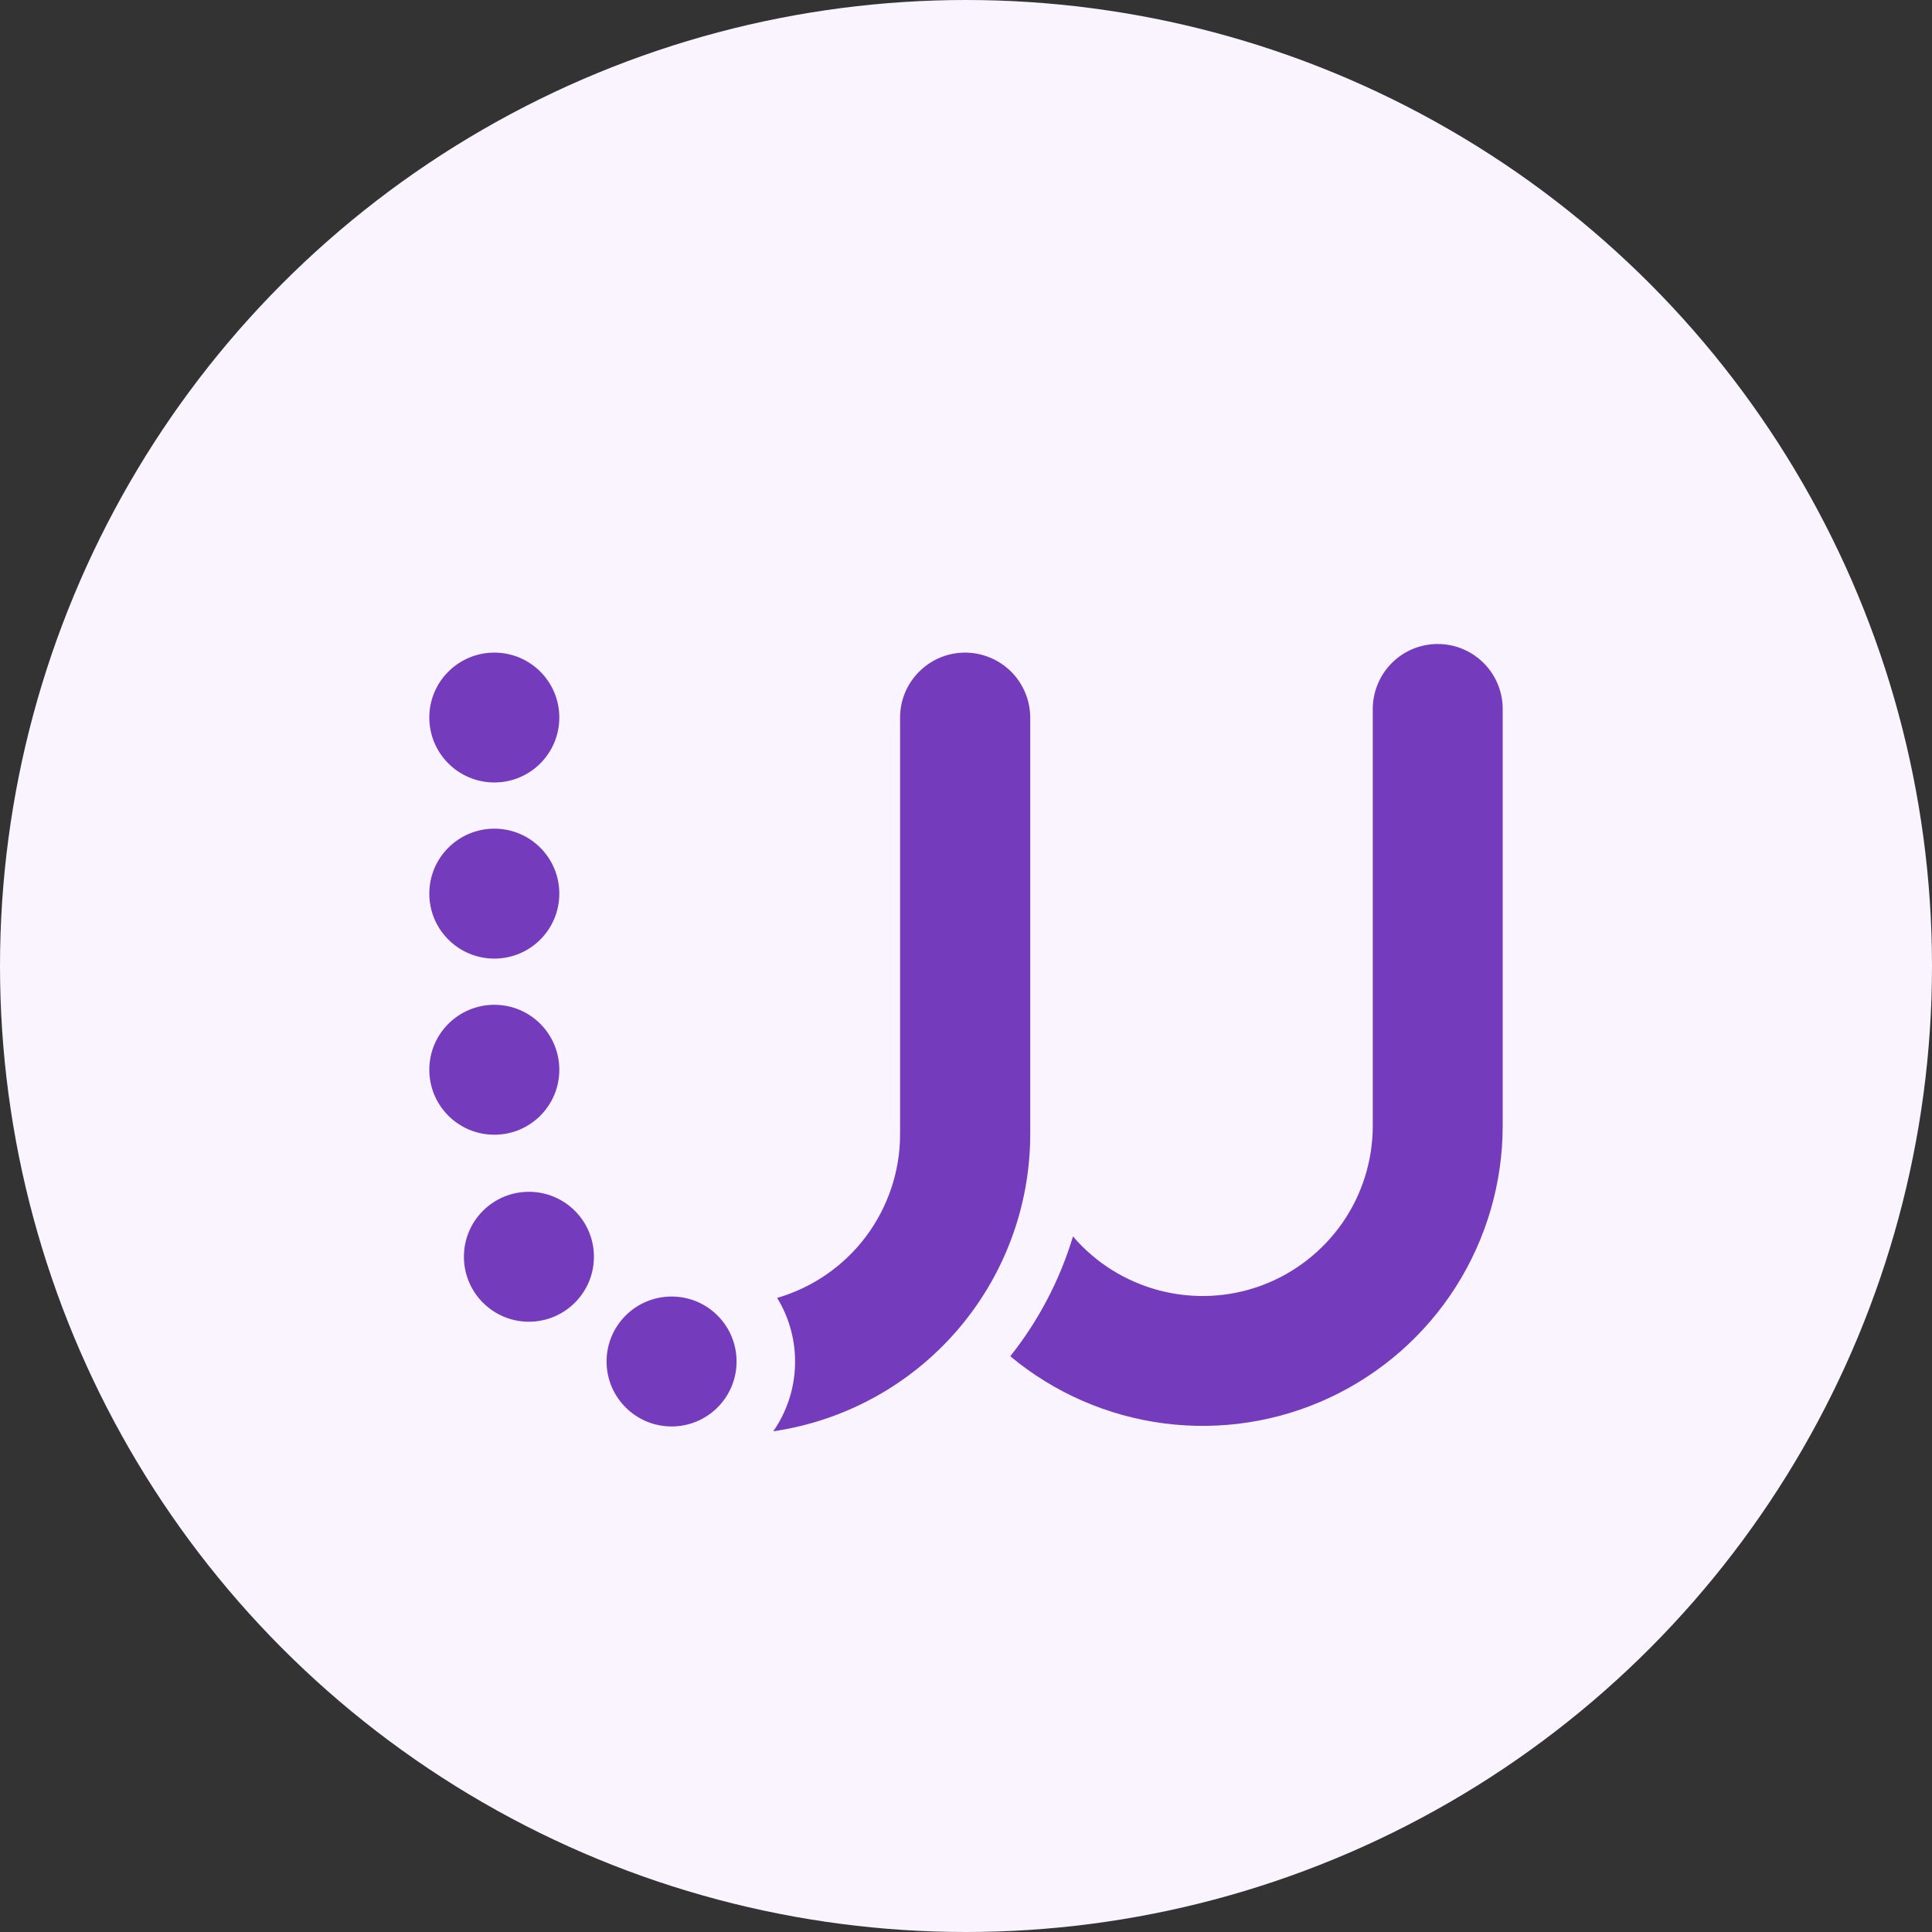 <svg width="24" height="24" viewBox="0 0 24 24" fill="none" xmlns="http://www.w3.org/2000/svg">
<rect x="0" y="0" width="24" height="24" fill="#333333" stroke="none"/>
<circle cx="12" cy="12" r="12" fill="#F9F4FF"/>
<path d="M6.141 9.72C6.587 9.72 6.948 9.359 6.948 8.913C6.948 8.468 6.587 8.107 6.141 8.107C5.695 8.107 5.333 8.468 5.333 8.913C5.333 9.359 5.695 9.72 6.141 9.72Z" fill="#753BBD"/>
<path d="M11.988 8.107C11.774 8.107 11.569 8.192 11.418 8.344C11.266 8.495 11.181 8.7 11.181 8.914V14.092C11.181 14.55 11.031 14.995 10.756 15.362C10.481 15.728 10.094 15.995 9.654 16.123C9.808 16.374 9.885 16.664 9.876 16.959C9.868 17.253 9.774 17.538 9.606 17.78C10.492 17.65 11.302 17.206 11.888 16.529C12.474 15.852 12.797 14.987 12.798 14.092V8.914C12.797 8.7 12.712 8.494 12.56 8.343C12.408 8.192 12.202 8.107 11.988 8.107Z" fill="#753BBD"/>
<path d="M8.343 17.72C8.789 17.72 9.15 17.358 9.15 16.913C9.15 16.467 8.789 16.106 8.343 16.106C7.897 16.106 7.535 16.467 7.535 16.913C7.535 17.358 7.897 17.72 8.343 17.72Z" fill="#753BBD"/>
<path d="M6.57 16.419C7.016 16.419 7.378 16.057 7.378 15.612C7.378 15.166 7.016 14.805 6.57 14.805C6.124 14.805 5.763 15.166 5.763 15.612C5.763 16.057 6.124 16.419 6.57 16.419Z" fill="#753BBD"/>
<path d="M6.141 14.096C6.587 14.096 6.948 13.735 6.948 13.289C6.948 12.843 6.587 12.482 6.141 12.482C5.695 12.482 5.333 12.843 5.333 13.289C5.333 13.735 5.695 14.096 6.141 14.096Z" fill="#753BBD"/>
<path d="M6.141 11.908C6.587 11.908 6.948 11.547 6.948 11.101C6.948 10.655 6.587 10.294 6.141 10.294C5.695 10.294 5.333 10.655 5.333 11.101C5.333 11.547 5.695 11.908 6.141 11.908Z" fill="#753BBD"/>
<path d="M17.86 8C17.754 8 17.649 8.021 17.551 8.061C17.453 8.102 17.364 8.161 17.29 8.236C17.215 8.311 17.155 8.4 17.115 8.498C17.074 8.596 17.053 8.701 17.053 8.806V13.985C17.053 14.417 16.921 14.839 16.674 15.194C16.426 15.548 16.076 15.819 15.671 15.969C15.265 16.119 14.823 16.14 14.404 16.031C13.986 15.922 13.61 15.688 13.329 15.359C13.166 15.9 12.902 16.405 12.55 16.848C13.095 17.302 13.758 17.591 14.461 17.682C15.164 17.773 15.878 17.662 16.52 17.361C17.162 17.06 17.705 16.583 18.085 15.985C18.465 15.387 18.667 14.693 18.667 13.985V8.806C18.667 8.593 18.582 8.388 18.43 8.236C18.279 8.085 18.074 8 17.86 8Z" fill="#753BBD"/>
</svg>

